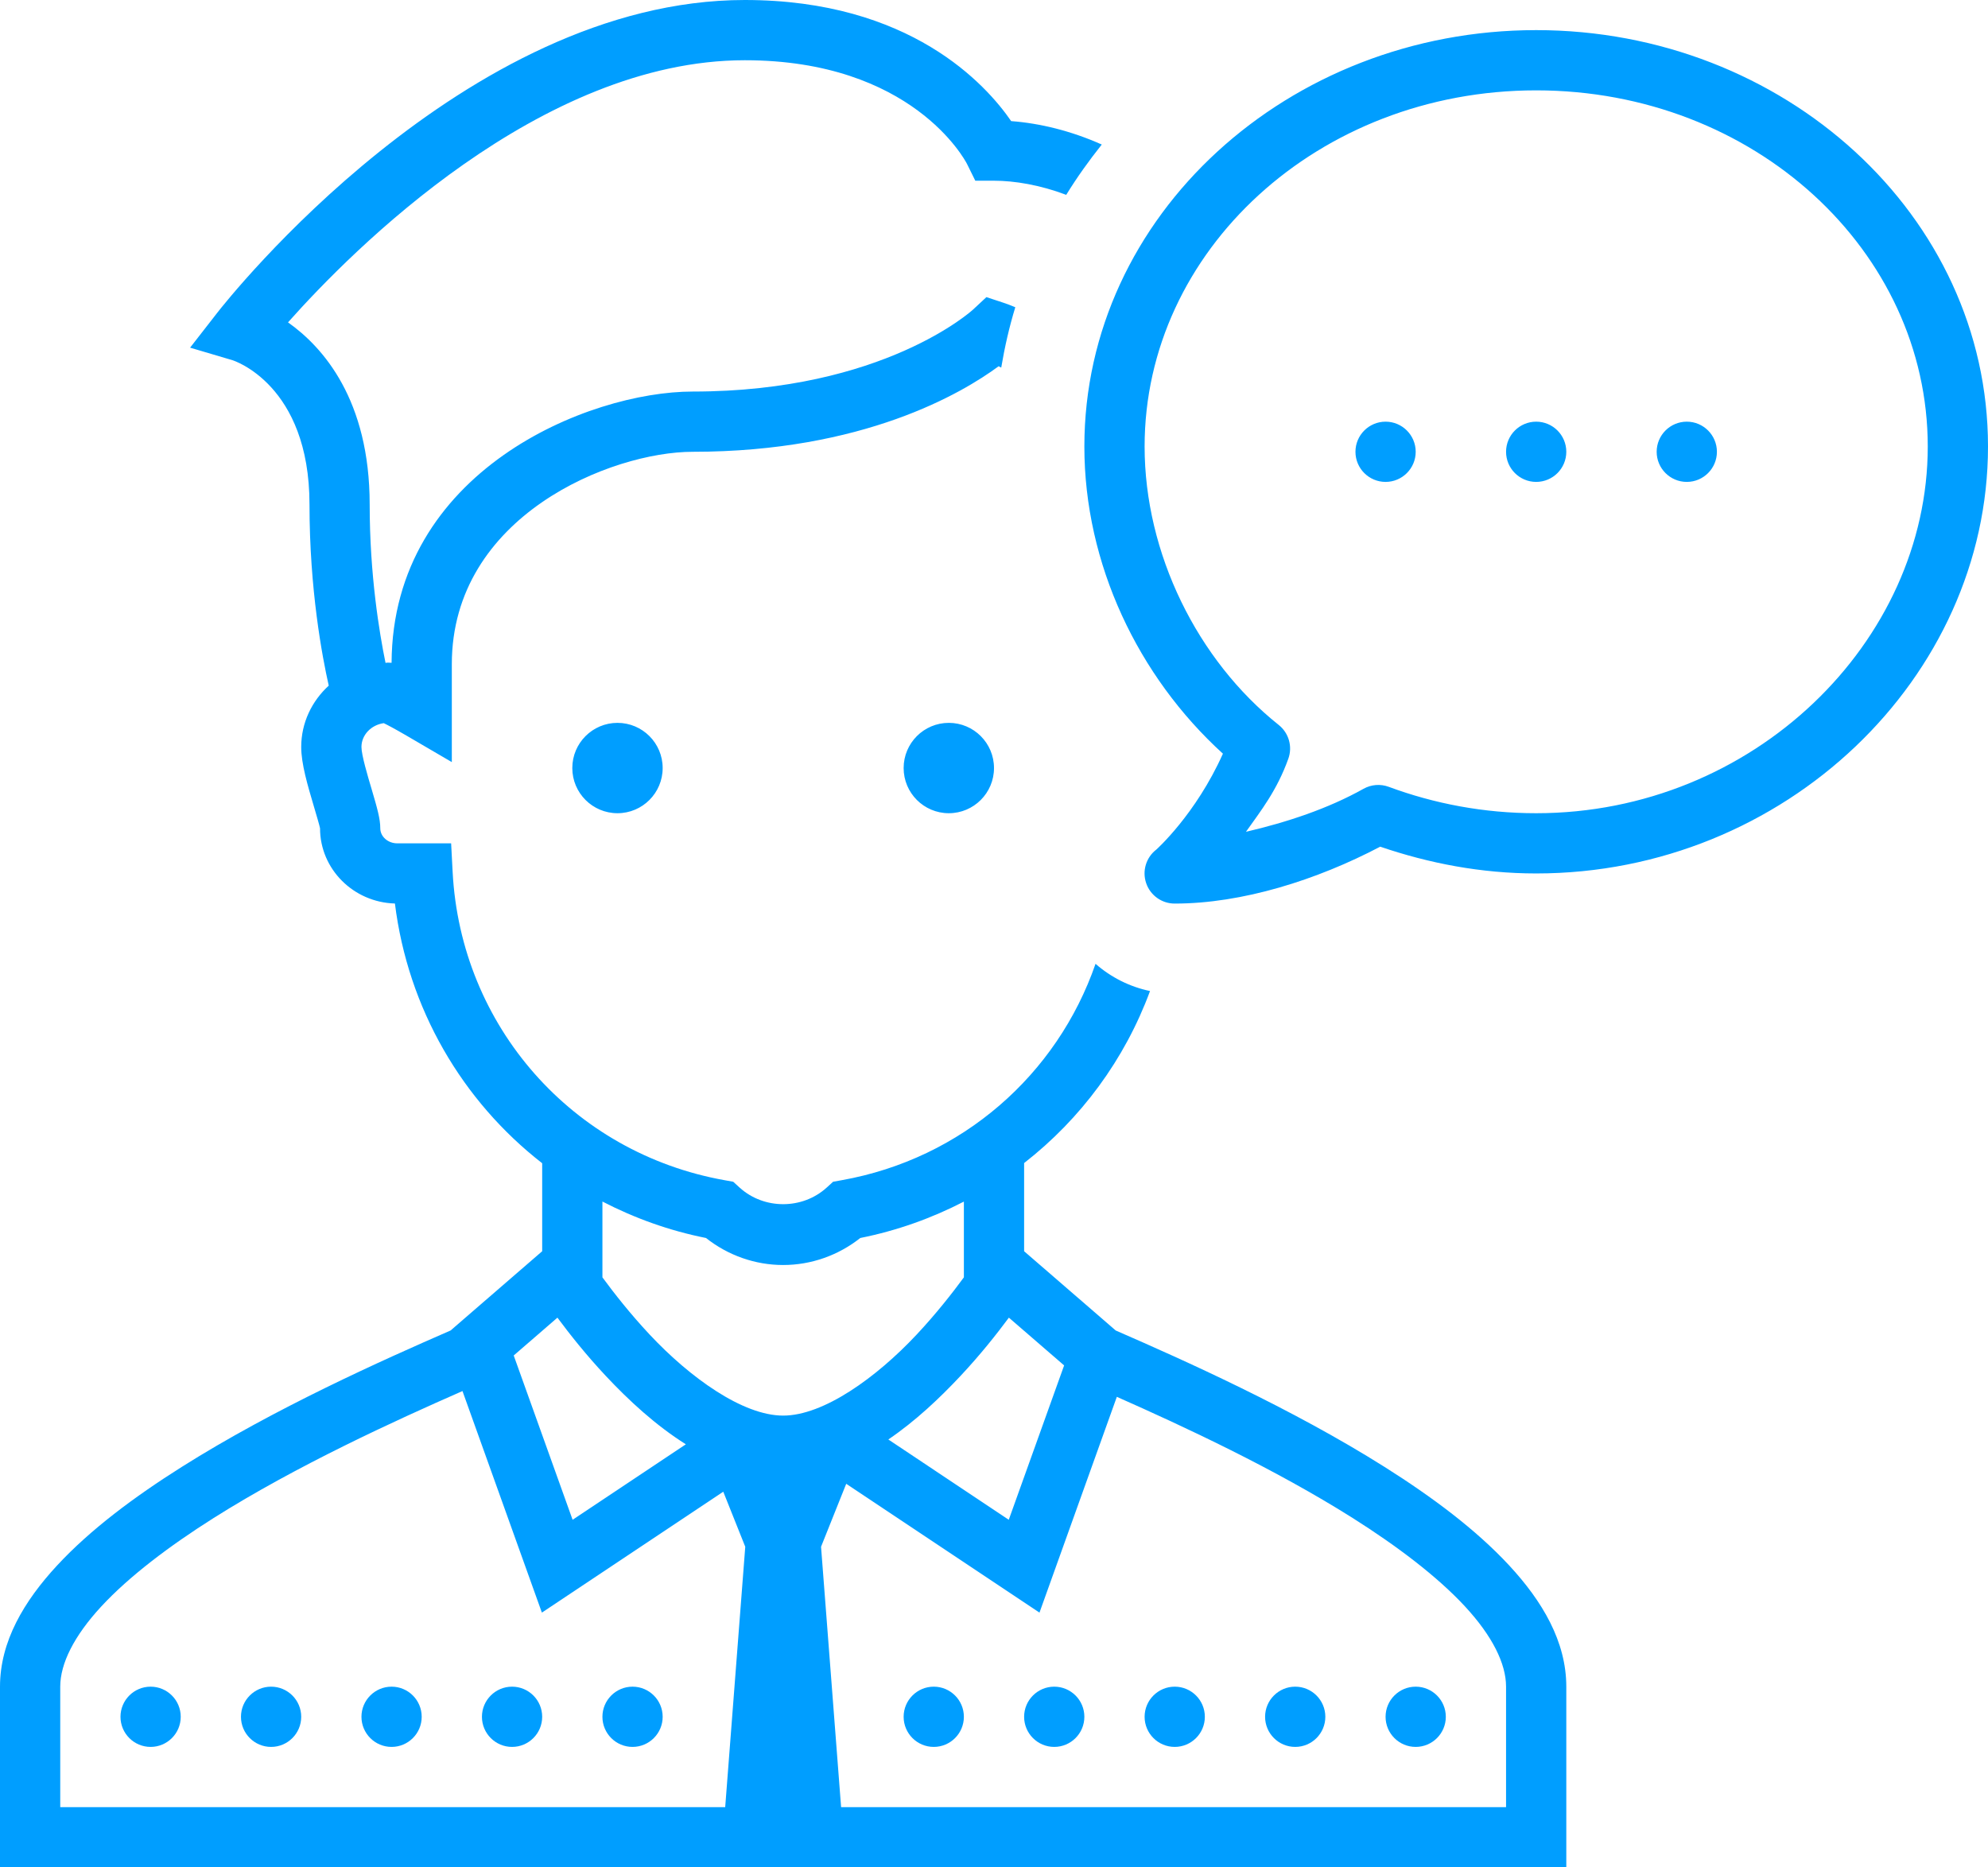 <?xml version="1.0" encoding="utf-8"?>
<svg width="66px" height="62px" viewBox="0 0 66 62" version="1.1" xmlns:xlink="http://www.w3.org/1999/xlink" xmlns="http://www.w3.org/2000/svg">
  <desc>Created with Lunacy</desc>
  <path d="M24.727 0C15.41 0 7.541 9.962 7.211 10.387L6.311 11.543L7.717 11.959C7.743 11.967 10.275 12.761 10.275 16.752C10.275 19.572 10.698 21.809 10.914 22.764C10.354 23.275 10 23.997 10 24.801C10 25.359 10.213 26.073 10.418 26.766C10.501 27.044 10.612 27.424 10.625 27.5C10.625 28.854 11.733 29.959 13.111 29.998C13.545 33.49 15.346 36.556 18 38.621L18 41.543L14.959 44.174C12.694 45.162 9.128 46.752 6.029 48.707C4.454 49.701 3.001 50.783 1.898 51.973C0.796 53.162 0 54.501 0 56L0 62L52 62L52 56C52 54.501 51.204 53.162 50.102 51.973C48.999 50.783 47.546 49.701 45.971 48.707C42.872 46.752 39.306 45.162 37.041 44.174L34 41.543L34 38.615C35.885 37.147 37.341 35.177 38.18 32.904C37.502 32.762 36.882 32.448 36.371 32C35.097 35.679 31.942 38.472 27.941 39.185L27.658 39.236L27.445 39.43C26.637 40.163 25.366 40.165 24.555 39.43L24.342 39.236L24.059 39.185C19.009 38.285 15.294 34.074 15.027 28.947L14.977 28L13.188 28C12.877 28 12.625 27.775 12.625 27.5C12.625 27.188 12.526 26.839 12.336 26.195C12.21 25.773 12 25.068 12 24.801C12 24.402 12.321 24.069 12.74 24.01C12.851 24.063 13.075 24.179 13.496 24.424L15 25.303L15 22.053C15 17.13 20.298 15 23 15C28.654 15 31.94 13.056 33.154 12.16C33.18 12.173 33.212 12.19 33.24 12.205C33.355 11.523 33.507 10.854 33.707 10.201C33.572 10.143 33.441 10.095 33.318 10.053L32.748 9.865L32.31 10.273C32.282 10.302 29.327 13 23 13C19.521 13 13.032 15.643 13 22.006C12.958 22.002 12.917 22 12.875 22C12.849 22 12.825 22.007 12.799 22.008C12.595 21.013 12.273 19.085 12.273 16.752C12.273 13.279 10.73 11.529 9.562 10.703C11.694 8.304 17.943 2 24.727 2C30.274 2 32.035 5.308 32.103 5.441L32.379 6L33 6C33.679 6 34.528 6.14 35.398 6.469C35.755 5.888 36.152 5.334 36.578 4.799C35.562 4.345 34.522 4.092 33.57 4.021C32.739 2.812 30.217 0 24.727 0ZM51 1C42.773 1 36 7.151 36 14.824C36 18.72 37.781 22.46 40.6 25.023C39.698 27.041 38.389 28.207 38.389 28.207C38.049 28.468 37.913 28.917 38.052 29.323C38.19 29.728 38.571 30.001 39 30C41.243 30 43.717 29.217 45.822 28.111C47.44 28.663 49.174 29 51 29C59.257 29 66 22.497 66 14.824C66 7.151 59.227 1 51 1ZM64 14.824C64 8.331 58.237 3 51 3C43.763 3 38 8.331 38 14.824C38 18.368 39.749 21.917 42.453 24.07C42.788 24.337 42.916 24.787 42.772 25.189C42.391 26.25 41.863 26.914 41.365 27.617C42.713 27.304 44.085 26.852 45.268 26.189C45.523 26.046 45.829 26.022 46.103 26.123C47.617 26.684 49.265 27 51 27C58.207 27 64 21.317 64 14.824ZM46 14C45.448 14 45 14.448 45 15C45 15.552 45.448 16 46 16C46.552 16 47 15.552 47 15C47 14.448 46.552 14 46 14ZM50 15C50 14.448 50.448 14 51 14C51.552 14 52 14.448 52 15C52 15.552 51.552 16 51 16C50.448 16 50 15.552 50 15ZM56 14C55.448 14 55 14.448 55 15C55 15.552 55.448 16 56 16C56.552 16 57 15.552 57 15C57 14.448 56.552 14 56 14ZM19 25.5C19 24.672 19.672 24 20.5 24C21.328 24 22 24.672 22 25.5C22 26.328 21.328 27 20.5 27C19.672 27 19 26.328 19 25.5ZM31.5 24C30.672 24 30 24.672 30 25.5C30 26.328 30.672 27 31.5 27C32.328 27 33 26.328 33 25.5C33 24.672 32.328 24 31.5 24ZM23.438 41.103C22.213 40.859 21.064 40.443 20 39.893L20 42.41C20.389 42.939 20.927 43.626 21.574 44.316C22.905 45.736 24.658 47 26 47C27.342 47 29.095 45.736 30.426 44.316C31.073 43.626 31.611 42.939 32 42.41L32 39.895C30.936 40.444 29.785 40.859 28.561 41.103C27.826 41.684 26.927 42 26 42C25.073 42 24.174 41.684 23.438 41.103ZM18.506 43.748C18.923 44.309 19.458 44.985 20.113 45.684C20.867 46.488 21.762 47.319 22.77 47.953L19.01 50.459L17.055 45.004L18.506 43.748ZM35.328 45.334L33.494 43.748C33.077 44.309 32.542 44.985 31.887 45.684C31.198 46.419 30.393 47.181 29.492 47.793L33.49 50.459L35.328 45.334ZM15.354 46.185L17.99 53.541L24.012 49.527L24.742 51.355L24.076 60L2 60L2 56C2 55.237 2.454 54.318 3.367 53.332C4.281 52.346 5.609 51.337 7.096 50.398C9.856 48.657 13.102 47.174 15.354 46.185ZM44.904 50.398C42.313 48.763 39.306 47.363 37.078 46.377L34.51 53.541L28.094 49.264L27.258 51.355L27.924 60L50 60L50 56C50 55.237 49.546 54.318 48.633 53.332C47.719 52.346 46.391 51.337 44.904 50.398ZM5 56C4.448 56 4 56.448 4 57C4 57.552 4.448 58 5 58C5.552 58 6 57.552 6 57C6 56.448 5.552 56 5 56ZM8 57C8 56.448 8.448 56 9 56C9.552 56 10 56.448 10 57C10 57.552 9.552 58 9 58C8.448 58 8 57.552 8 57ZM13 56C12.448 56 12 56.448 12 57C12 57.552 12.448 58 13 58C13.552 58 14 57.552 14 57C14 56.448 13.552 56 13 56ZM16 57C16 56.448 16.448 56 17 56C17.552 56 18 56.448 18 57C18 57.552 17.552 58 17 58C16.448 58 16 57.552 16 57ZM21 56C20.448 56 20 56.448 20 57C20 57.552 20.448 58 21 58C21.552 58 22 57.552 22 57C22 56.448 21.552 56 21 56ZM30 57C30 56.448 30.448 56 31 56C31.552 56 32 56.448 32 57C32 57.552 31.552 58 31 58C30.448 58 30 57.552 30 57ZM35 56C34.448 56 34 56.448 34 57C34 57.552 34.448 58 35 58C35.552 58 36 57.552 36 57C36 56.448 35.552 56 35 56ZM38 57C38 56.448 38.448 56 39 56C39.552 56 40 56.448 40 57C40 57.552 39.552 58 39 58C38.448 58 38 57.552 38 57ZM43 56C42.448 56 42 56.448 42 57C42 57.552 42.448 58 43 58C43.552 58 44 57.552 44 57C44 56.448 43.552 56 43 56ZM46 57C46 56.448 46.448 56 47 56C47.552 56 48 56.448 48 57C48 57.552 47.552 58 47 58C46.448 58 46 57.552 46 57Z" id="Shape" fill="#009EFF" fill-rule="evenodd" stroke="none" />
</svg>